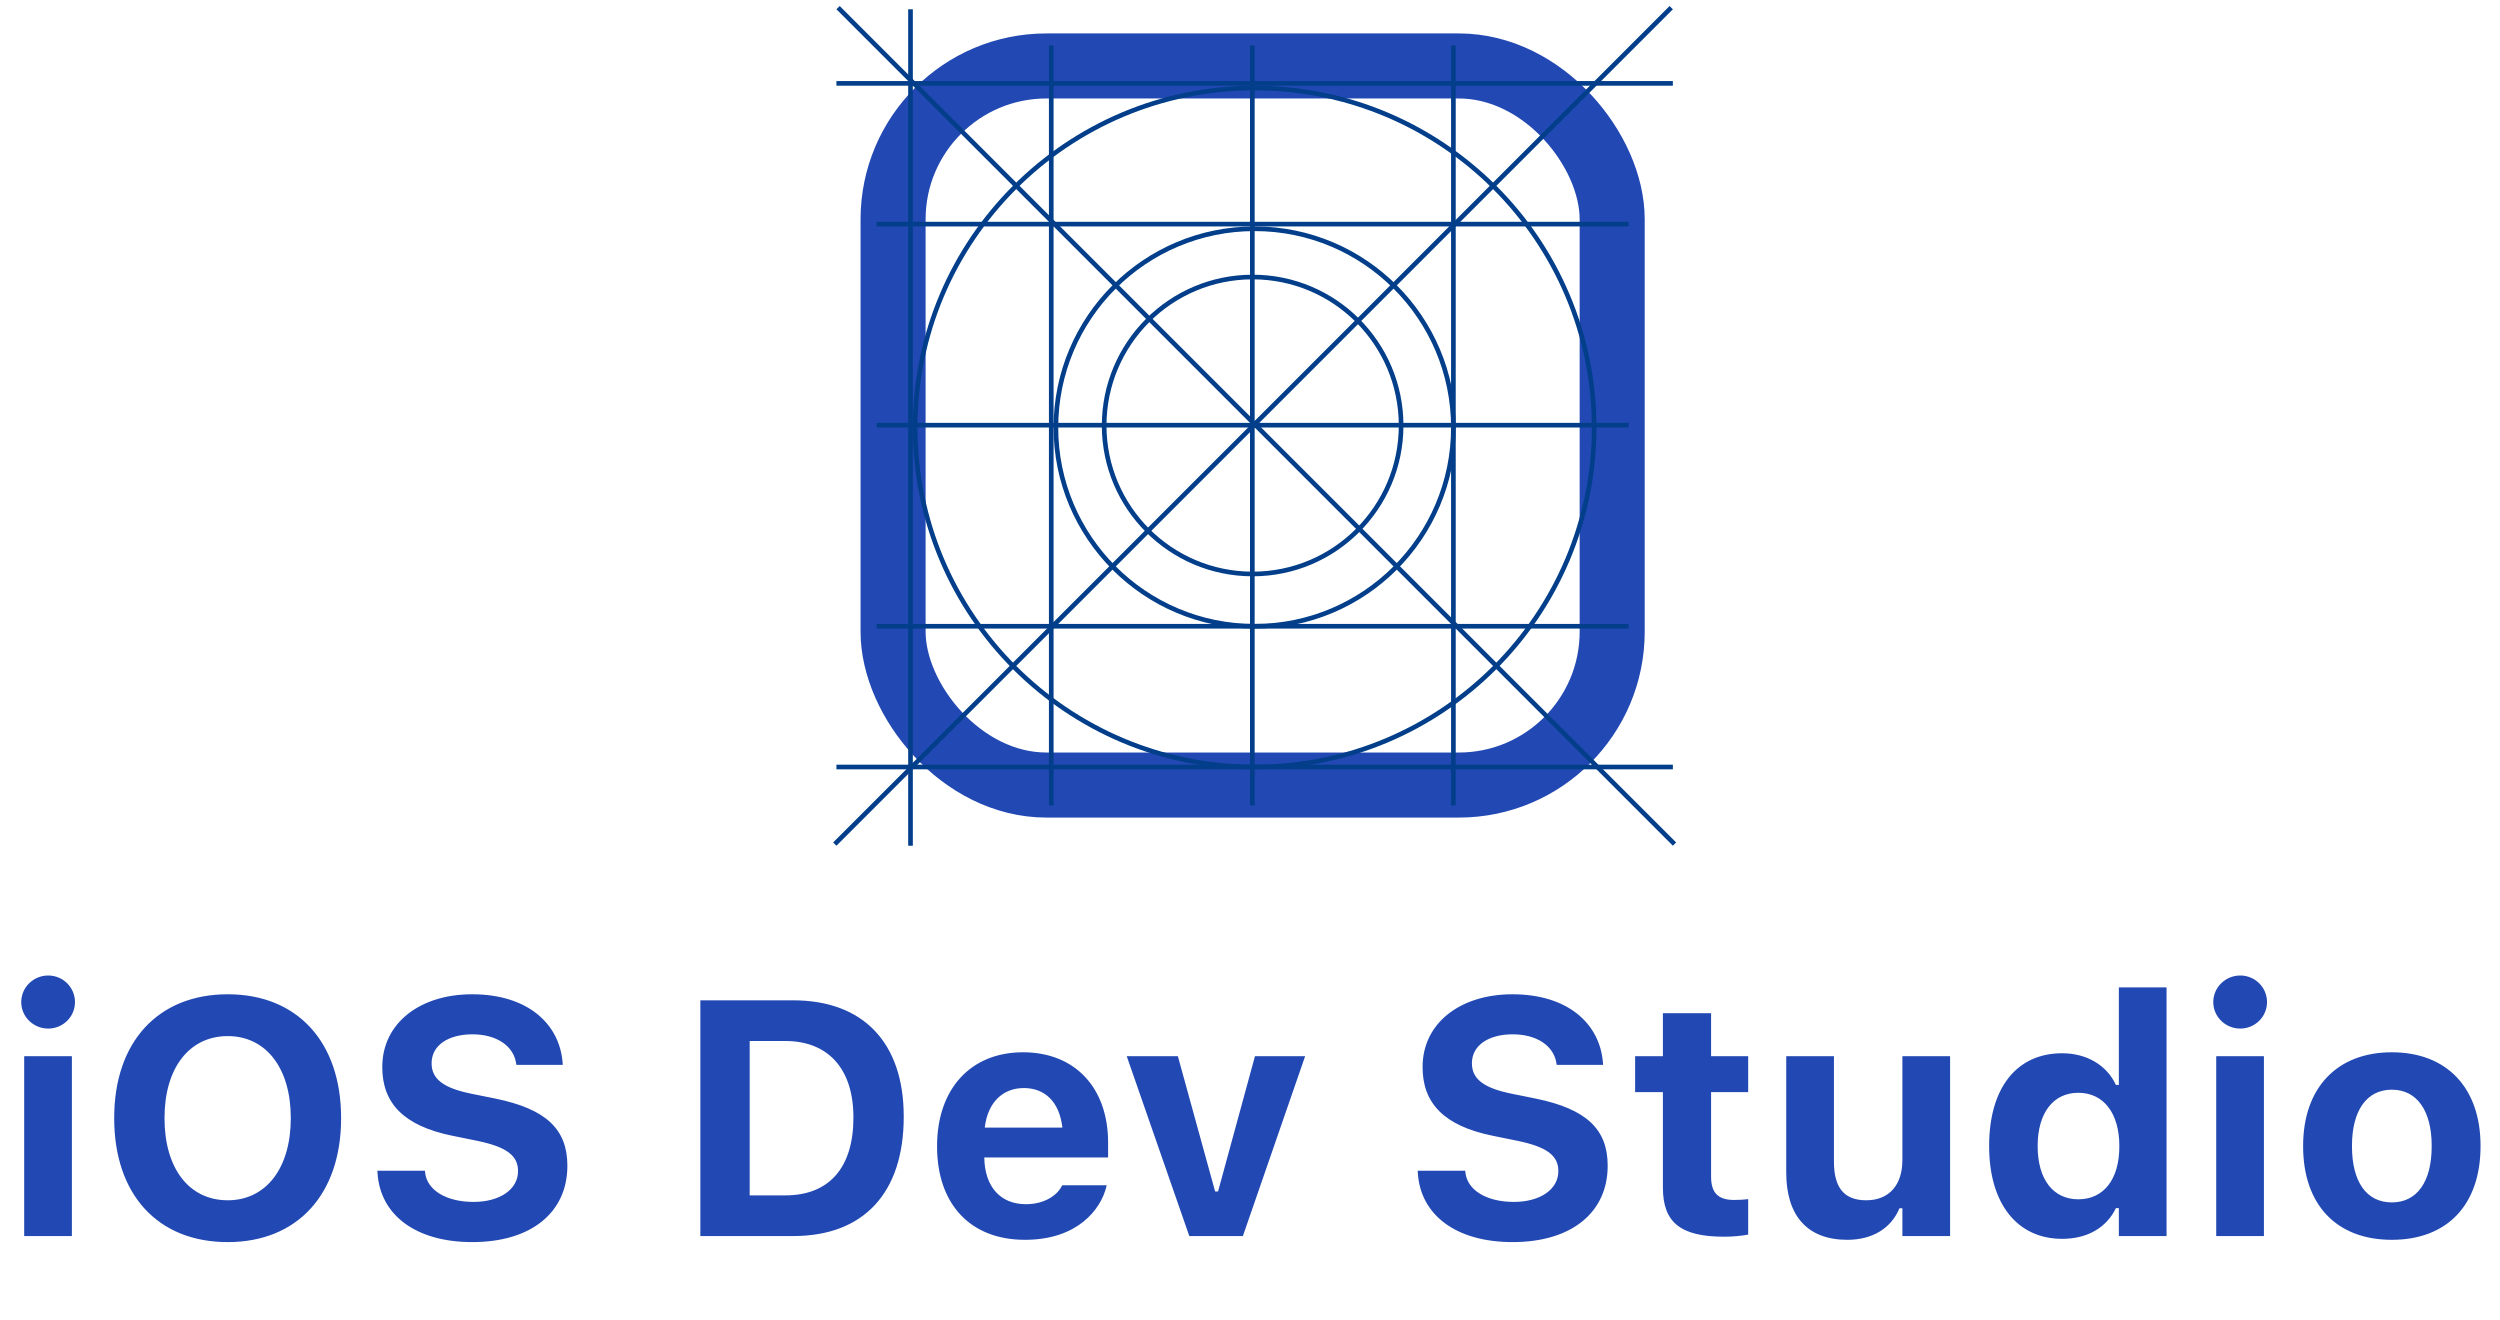 <svg width="269" height="142" viewBox="0 0 269 142" fill="none" xmlns="http://www.w3.org/2000/svg">
<rect x="96.096" y="7.096" width="77.375" height="77.375" rx="16.5" stroke="#2249B3" stroke-width="7"/>
<circle cx="135" cy="46" r="36.529" stroke="#023E8A" stroke-width="0.5"/>
<circle cx="135" cy="46" r="21.385" stroke="#023E8A" stroke-width="0.5"/>
<circle cx="134.784" cy="45.784" r="15.976" stroke="#023E8A" stroke-width="0.5"/>
<line x1="90" y1="8.971" x2="180" y2="8.971" stroke="#023E8A" stroke-width="0.5"/>
<line x1="90" y1="82.529" x2="180" y2="82.529" stroke="#023E8A" stroke-width="0.5"/>
<line x1="94.327" y1="45.75" x2="175.24" y2="45.75" stroke="#023E8A" stroke-width="0.5"/>
<line x1="89.823" y1="90.823" x2="179.823" y2="0.823" stroke="#023E8A" stroke-width="0.5"/>
<line x1="90.177" y1="0.823" x2="180.177" y2="90.823" stroke="#023E8A" stroke-width="0.5"/>
<line x1="94.327" y1="24.115" x2="175.24" y2="24.115" stroke="#023E8A" stroke-width="0.5"/>
<line x1="134.75" y1="86.673" x2="134.75" y2="4.894" stroke="#023E8A" stroke-width="0.5"/>
<line x1="97.971" y1="91" x2="97.971" y2="1" stroke="#023E8A" stroke-width="0.5"/>
<line x1="113.115" y1="86.673" x2="113.115" y2="4.894" stroke="#023E8A" stroke-width="0.5"/>
<line x1="156.385" y1="86.673" x2="156.385" y2="4.894" stroke="#023E8A" stroke-width="0.5"/>
<line x1="94.327" y1="67.385" x2="175.24" y2="67.385" stroke="#023E8A" stroke-width="0.5"/>
<path d="M5.186 110.676C6.768 110.676 8.068 109.41 8.068 107.828C8.068 106.229 6.768 104.963 5.186 104.963C3.604 104.963 2.285 106.229 2.285 107.828C2.285 109.41 3.604 110.676 5.186 110.676ZM2.602 133H7.734V113.646H2.602V133ZM24.504 133.65C31.992 133.65 36.703 128.518 36.703 120.326V120.291C36.703 112.1 31.975 106.984 24.504 106.984C17.033 106.984 12.287 112.082 12.287 120.291V120.326C12.287 128.518 16.963 133.65 24.504 133.65ZM24.504 129.15C20.32 129.15 17.701 125.688 17.701 120.326V120.291C17.701 114.912 20.373 111.484 24.504 111.484C28.617 111.484 31.289 114.912 31.289 120.291V120.326C31.289 125.688 28.635 129.15 24.504 129.15ZM50.818 133.65C57.147 133.65 61.049 130.469 61.049 125.441V125.424C61.049 121.469 58.711 119.324 53.35 118.217L50.66 117.672C47.672 117.057 46.441 116.072 46.441 114.42V114.402C46.441 112.504 48.182 111.309 50.801 111.291C53.473 111.291 55.23 112.557 55.529 114.367L55.565 114.578H60.557L60.539 114.35C60.205 110.113 56.725 106.984 50.801 106.984C45.176 106.984 41.133 110.096 41.133 114.807V114.824C41.133 118.674 43.4 121.135 48.674 122.207L51.346 122.752C54.492 123.402 55.74 124.334 55.74 126.004V126.021C55.74 127.973 53.789 129.326 50.959 129.326C47.988 129.326 45.932 128.043 45.738 126.145L45.721 125.969H40.605L40.623 126.25C40.922 130.75 44.754 133.65 50.818 133.65ZM75.357 133H85.342C92.936 133 97.242 128.359 97.242 120.168V120.133C97.242 112.188 92.883 107.635 85.342 107.635H75.357V133ZM80.666 128.623V112.012H84.498C89.103 112.012 91.828 115 91.828 120.221V120.256C91.828 125.67 89.191 128.623 84.498 128.623H80.666ZM110.285 133.404C115.945 133.404 118.441 130.135 119.039 127.709L119.074 127.533H114.293L114.24 127.639C113.889 128.377 112.641 129.572 110.391 129.572C107.666 129.572 105.961 127.727 105.908 124.545H119.232V122.945C119.232 117.092 115.717 113.225 110.074 113.225C104.432 113.225 100.828 117.18 100.828 123.332V123.35C100.828 129.555 104.396 133.404 110.285 133.404ZM110.162 117.074C112.395 117.074 113.994 118.516 114.311 121.328H105.961C106.277 118.586 107.93 117.074 110.162 117.074ZM127.969 133H133.734L140.432 113.646H135.035L131.062 128.201H130.746L126.738 113.646H121.236L127.969 133ZM162.756 133.65C169.084 133.65 172.986 130.469 172.986 125.441V125.424C172.986 121.469 170.648 119.324 165.287 118.217L162.598 117.672C159.609 117.057 158.379 116.072 158.379 114.42V114.402C158.379 112.504 160.119 111.309 162.738 111.291C165.41 111.291 167.168 112.557 167.467 114.367L167.502 114.578H172.494L172.477 114.35C172.143 110.113 168.662 106.984 162.738 106.984C157.113 106.984 153.07 110.096 153.07 114.807V114.824C153.07 118.674 155.338 121.135 160.611 122.207L163.283 122.752C166.43 123.402 167.678 124.334 167.678 126.004V126.021C167.678 127.973 165.727 129.326 162.896 129.326C159.926 129.326 157.869 128.043 157.676 126.145L157.658 125.969H152.543L152.561 126.25C152.859 130.75 156.691 133.65 162.756 133.65ZM185.537 133.07C186.521 133.07 187.471 132.965 188.104 132.842V129.027C187.611 129.08 187.26 129.115 186.592 129.115C184.852 129.115 184.113 128.342 184.113 126.602V117.514H188.104V113.646H184.113V109.023H178.928V113.646H175.939V117.514H178.928V127.779C178.928 131.541 180.826 133.07 185.537 133.07ZM198.773 133.404C201.533 133.404 203.502 132.121 204.381 130.012H204.697V133H209.83V113.646H204.697V124.826C204.697 127.445 203.326 129.15 200.795 129.15C198.369 129.15 197.332 127.727 197.332 124.984V113.646H192.199V126.162C192.199 130.768 194.432 133.404 198.773 133.404ZM221.889 133.299C224.613 133.299 226.67 132.086 227.672 129.994H227.988V133H233.121V106.246H227.988V116.74H227.672C226.705 114.631 224.543 113.33 221.889 113.33C216.984 113.33 214.031 117.074 214.031 123.297V123.332C214.031 129.52 217.055 133.299 221.889 133.299ZM223.629 129.045C220.922 129.045 219.252 126.9 219.252 123.332V123.297C219.252 119.764 220.922 117.584 223.629 117.584C226.336 117.584 228.041 119.764 228.041 123.314V123.35C228.041 126.9 226.354 129.045 223.629 129.045ZM241.049 110.676C242.631 110.676 243.932 109.41 243.932 107.828C243.932 106.229 242.631 104.963 241.049 104.963C239.467 104.963 238.148 106.229 238.148 107.828C238.148 109.41 239.467 110.676 241.049 110.676ZM238.465 133H243.598V113.646H238.465V133ZM257.361 133.404C263.32 133.404 266.906 129.643 266.906 123.332V123.297C266.906 117.039 263.268 113.225 257.361 113.225C251.455 113.225 247.816 117.057 247.816 123.297V123.332C247.816 129.625 251.402 133.404 257.361 133.404ZM257.361 129.379C254.619 129.379 253.072 127.146 253.072 123.332V123.297C253.072 119.518 254.637 117.25 257.361 117.25C260.068 117.25 261.65 119.518 261.65 123.297V123.332C261.65 127.146 260.086 129.379 257.361 129.379Z" fill="#2249B3"/>
</svg>
